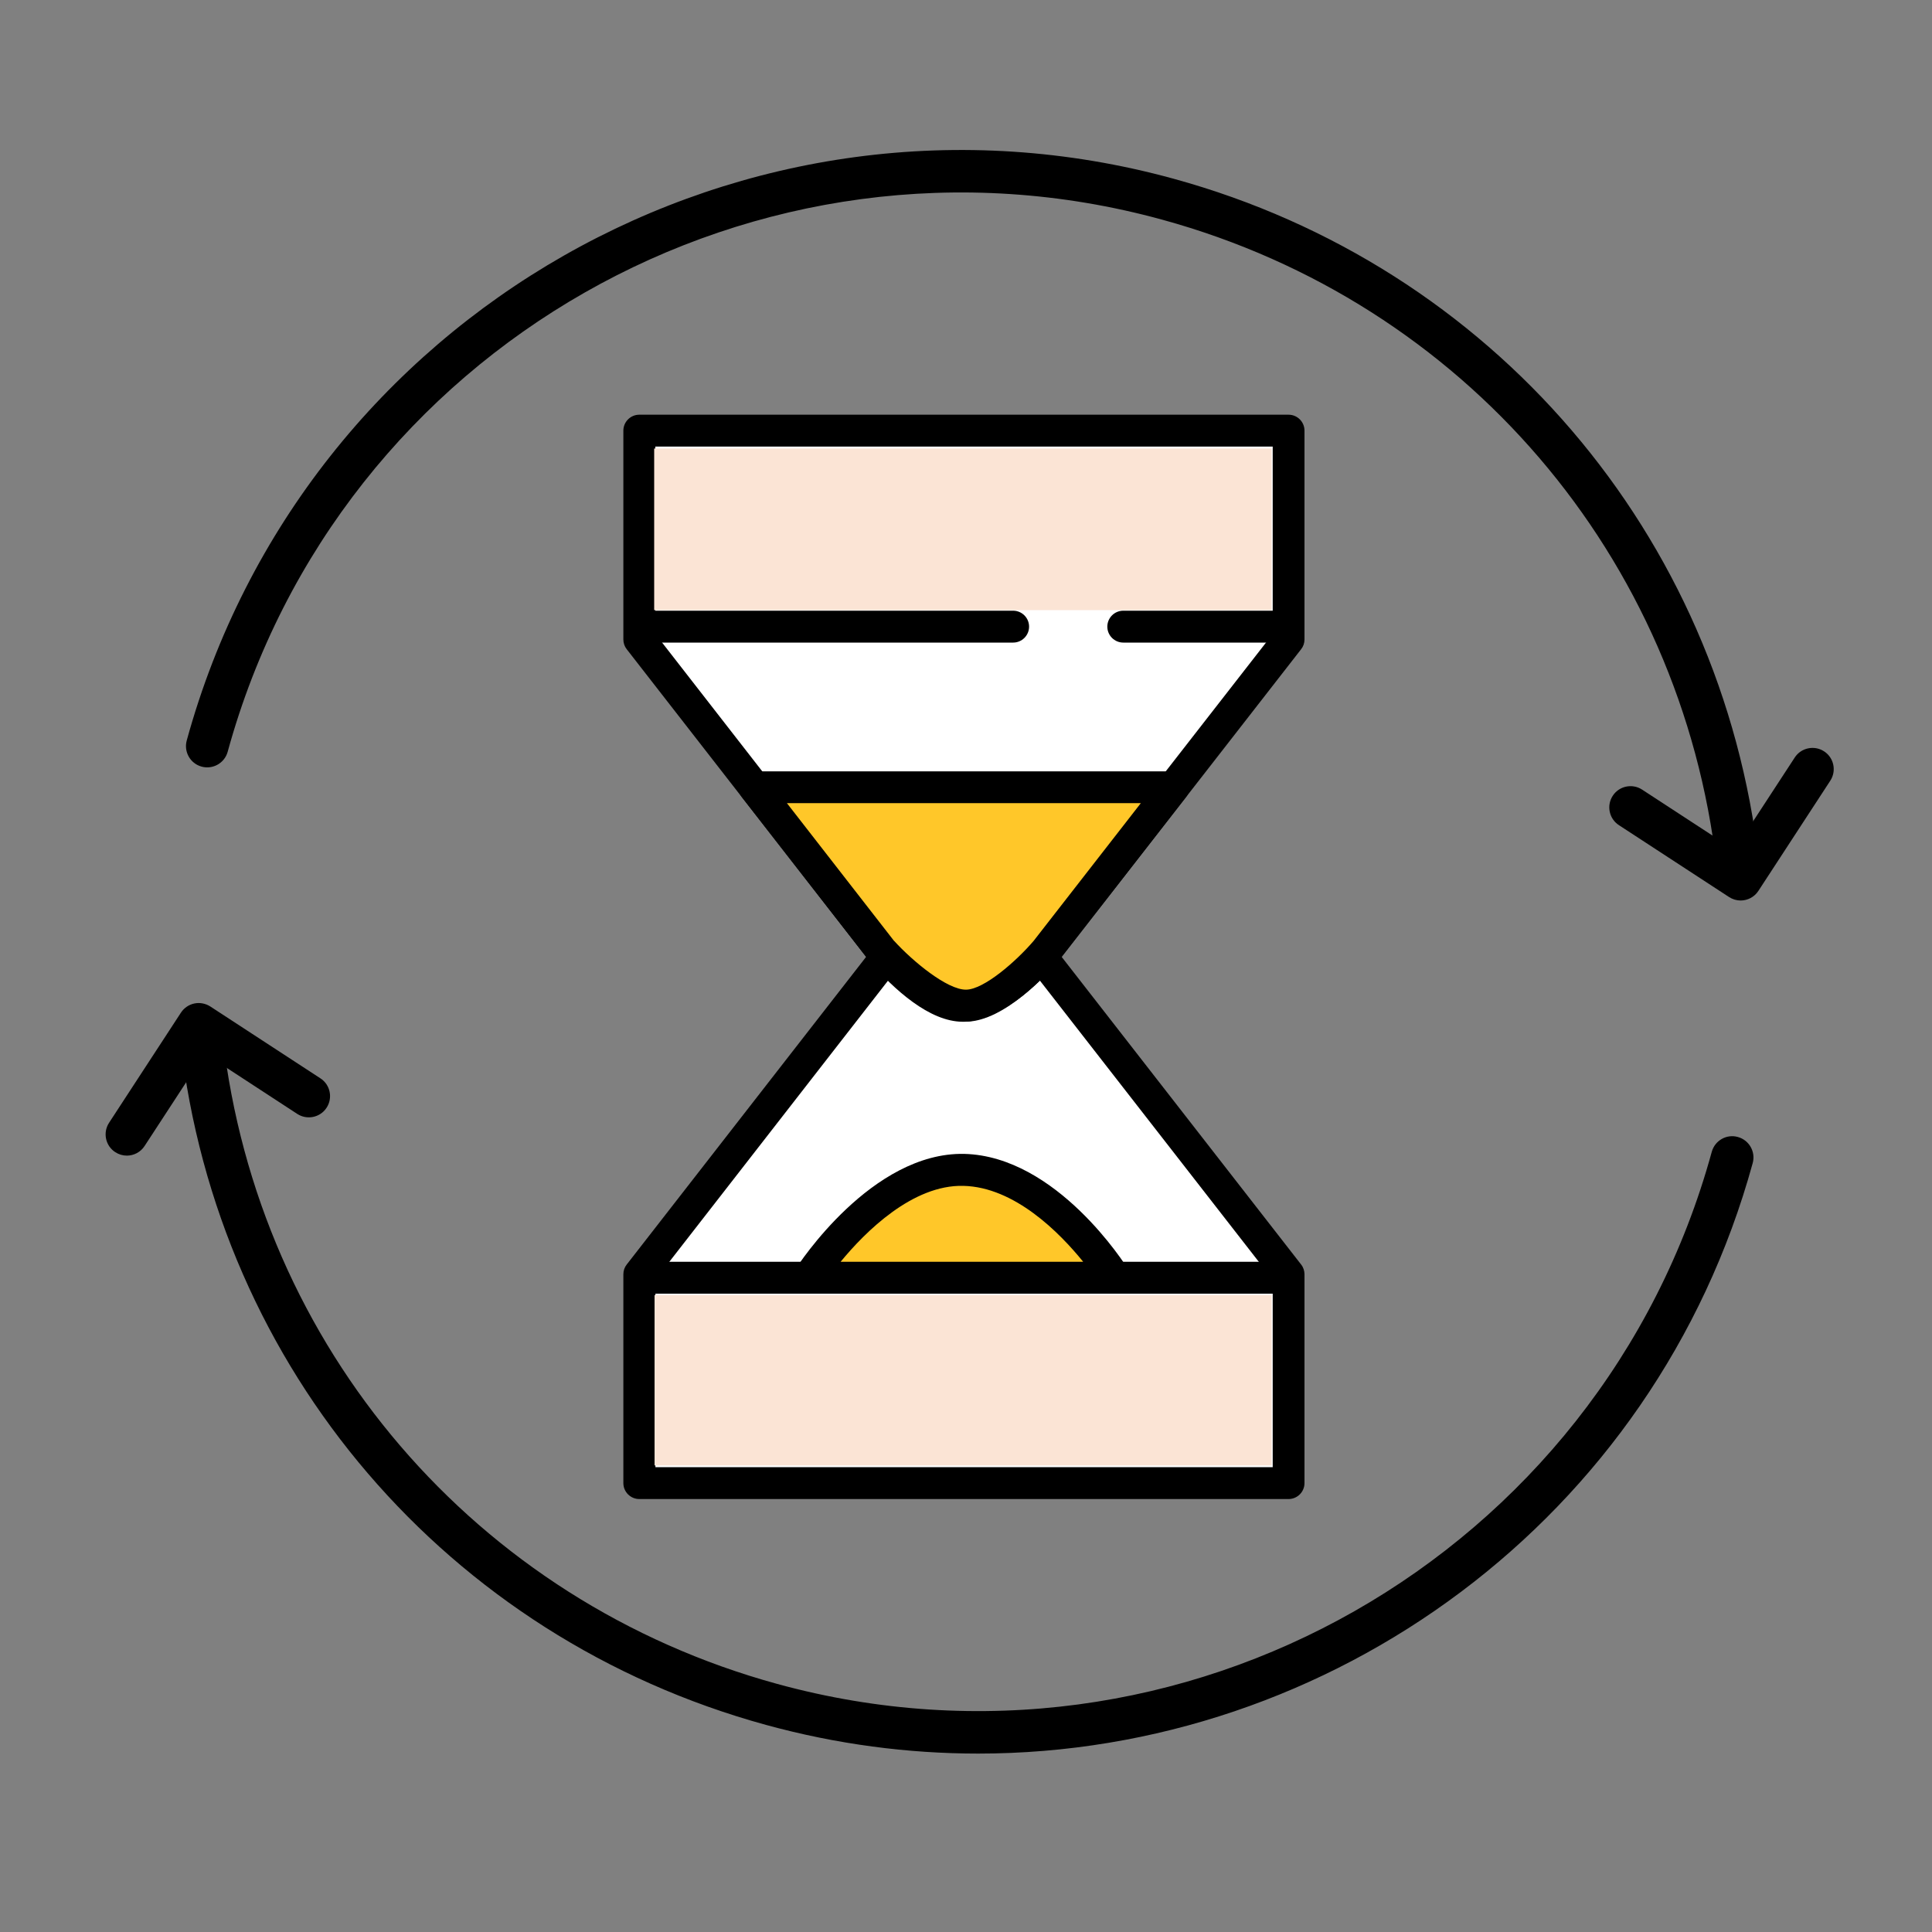 <svg xmlns="http://www.w3.org/2000/svg" id="Layer_1" data-name="Layer 1" viewBox="0 0 200 200"><rect x="0" y="0" width="200" height="200" fill="#808080" stroke="none"/><defs><style>      .cls-1 {        fill: #fbe4d5;      }      .cls-2 {        fill: #fff;      }      .cls-3 {        fill: #ffc729;      }    </style></defs><g><polygon class="cls-2" points="133.39 153.53 133.39 131.91 108.27 99.63 91.29 99.63 66.19 131.91 66.19 153.53 133.39 153.53"></polygon><path d="M133.39,155.18h-67.21c-.91,0-1.65-.74-1.65-1.65v-21.62c0-.37.12-.72.35-1.01l25.11-32.27c.31-.4.79-.64,1.3-.64h16.98c.51,0,.99.24,1.3.64l25.12,32.27c.23.29.35.65.35,1.01v21.62c0,.91-.74,1.65-1.65,1.65ZM67.84,151.88h63.91v-19.41l-24.28-31.19h-15.36l-24.26,31.19v19.41Z"></path></g><g><path class="cls-2" d="M133.39,44.57v21.62l-25.12,32.27c-2.6,3.04-5.75,5.4-8.28,5.64-2.32.22-5.45-1.92-8.7-5.64-8.37-10.76-16.74-21.51-25.11-32.27v-21.62h67.21Z"></path><path d="M99.66,105.77c-3.44,0-7.1-3.34-9.61-6.22l-25.17-32.34c-.23-.29-.35-.65-.35-1.01v-21.62c0-.91.74-1.65,1.65-1.65h67.21c.91,0,1.65.74,1.65,1.65v21.62c0,.37-.12.72-.35,1.01l-25.12,32.27c-1.54,1.8-5.45,5.89-9.42,6.27-.16.02-.32.02-.48.02ZM67.84,65.62l24.76,31.83c3.38,3.86,5.95,5.12,7.24,5.01,1.87-.18,4.69-2.17,7.18-5.07l24.73-31.76v-19.4h-63.91v19.4Z"></path></g><g><g><path d="M179.9,91.72c-1.1,0-2.05-.83-2.18-1.95-3.66-32.16-26.19-58.47-57.41-67.03-41.86-11.49-85.26,13.22-96.74,55.08-.32,1.17-1.53,1.86-2.7,1.54-1.17-.32-1.86-1.53-1.54-2.7C31.46,32.46,77.28,6.37,121.48,18.5c32.96,9.04,56.75,36.82,60.61,70.78.14,1.21-.73,2.3-1.94,2.43-.08,0-.17.01-.25.01Z"></path><path d="M180.19,93.22c-.41,0-.83-.12-1.2-.36l-11.4-7.44c-1.02-.66-1.3-2.03-.64-3.04.66-1.02,2.03-1.3,3.04-.64l9.56,6.24,6.24-9.56c.66-1.02,2.03-1.3,3.04-.64,1.02.66,1.3,2.03.64,3.04l-7.44,11.4c-.42.65-1.13,1-1.84,1Z"></path></g><g><path d="M101.26,181.53c-7.26,0-14.64-.96-21.97-2.97-32.96-9.04-56.75-36.82-60.61-70.78-.14-1.21.73-2.3,1.94-2.43,1.2-.13,2.3.73,2.43,1.94,3.66,32.16,26.19,58.47,57.41,67.03,41.86,11.48,85.26-13.22,96.74-55.08.32-1.17,1.53-1.87,2.7-1.54,1.17.32,1.86,1.53,1.54,2.7-10.12,36.86-43.68,61.13-80.18,61.13Z"></path><path d="M13.13,119.63c-.41,0-.83-.12-1.2-.36-1.02-.66-1.3-2.03-.64-3.04l7.44-11.4c.32-.49.82-.83,1.39-.95.57-.12,1.17,0,1.65.31l11.4,7.44c1.02.66,1.3,2.03.64,3.04-.66,1.02-2.03,1.3-3.04.64l-9.56-6.24-6.24,9.56c-.42.65-1.13,1-1.84,1Z"></path></g></g><path d="M104.88,66.52h-38.57c-.91,0-1.65-.74-1.65-1.65s.74-1.65,1.65-1.65h38.57c.91,0,1.65.74,1.65,1.65s-.74,1.65-1.65,1.65Z"></path><g><path class="cls-3" d="M121.48,81.49h-43.39l13.2,16.97s5.09,5.64,8.7,5.64,8.28-5.64,8.28-5.64l13.21-16.97Z"></path><path d="M99.99,105.75c-4.22,0-9.35-5.55-9.92-6.18-.03-.03-.05-.06-.08-.09l-13.2-16.97c-.39-.5-.46-1.17-.18-1.74s.85-.92,1.48-.92h43.39c.63,0,1.2.36,1.48.92.28.57.21,1.24-.18,1.74l-13.21,16.97c-.93,1.09-5.55,6.28-9.58,6.28ZM92.56,97.4c1.92,2.11,5.47,5.05,7.43,5.05,1.86,0,5.23-2.96,7.02-5.06l11.09-14.25h-36.64l11.09,14.26Z"></path></g><path d="M133.39,133.92h-67.09c-.91,0-1.65-.74-1.65-1.65s.74-1.65,1.65-1.65h67.09c.91,0,1.65.74,1.65,1.65s-.74,1.65-1.65,1.65Z"></path><path d="M133.17,66.52h-16.89c-.91,0-1.65-.74-1.65-1.65s.74-1.65,1.65-1.65h16.89c.91,0,1.65.74,1.65,1.65s-.74,1.65-1.65,1.65Z"></path><g><path class="cls-3" d="M83.75,132.27s7.25-11.38,16.04-11.16c8.79.22,15.6,11.16,15.6,11.16h-31.63Z"></path><path d="M115.38,133.92h-31.63c-.6,0-1.16-.33-1.45-.86-.29-.53-.27-1.17.05-1.68.32-.5,7.89-12.13,17.47-11.93,9.57.24,16.66,11.46,16.96,11.94.32.51.33,1.15.04,1.67s-.84.85-1.44.85ZM87.03,130.62h25.1c-2.45-3.03-7.1-7.73-12.39-7.86-5.25-.14-10.16,4.74-12.72,7.86Z"></path></g><rect class="cls-1" x="67.72" y="46.43" width="63.92" height="16.73"></rect><rect class="cls-1" x="67.76" y="134.07" width="63.88" height="17.63"></rect></svg>